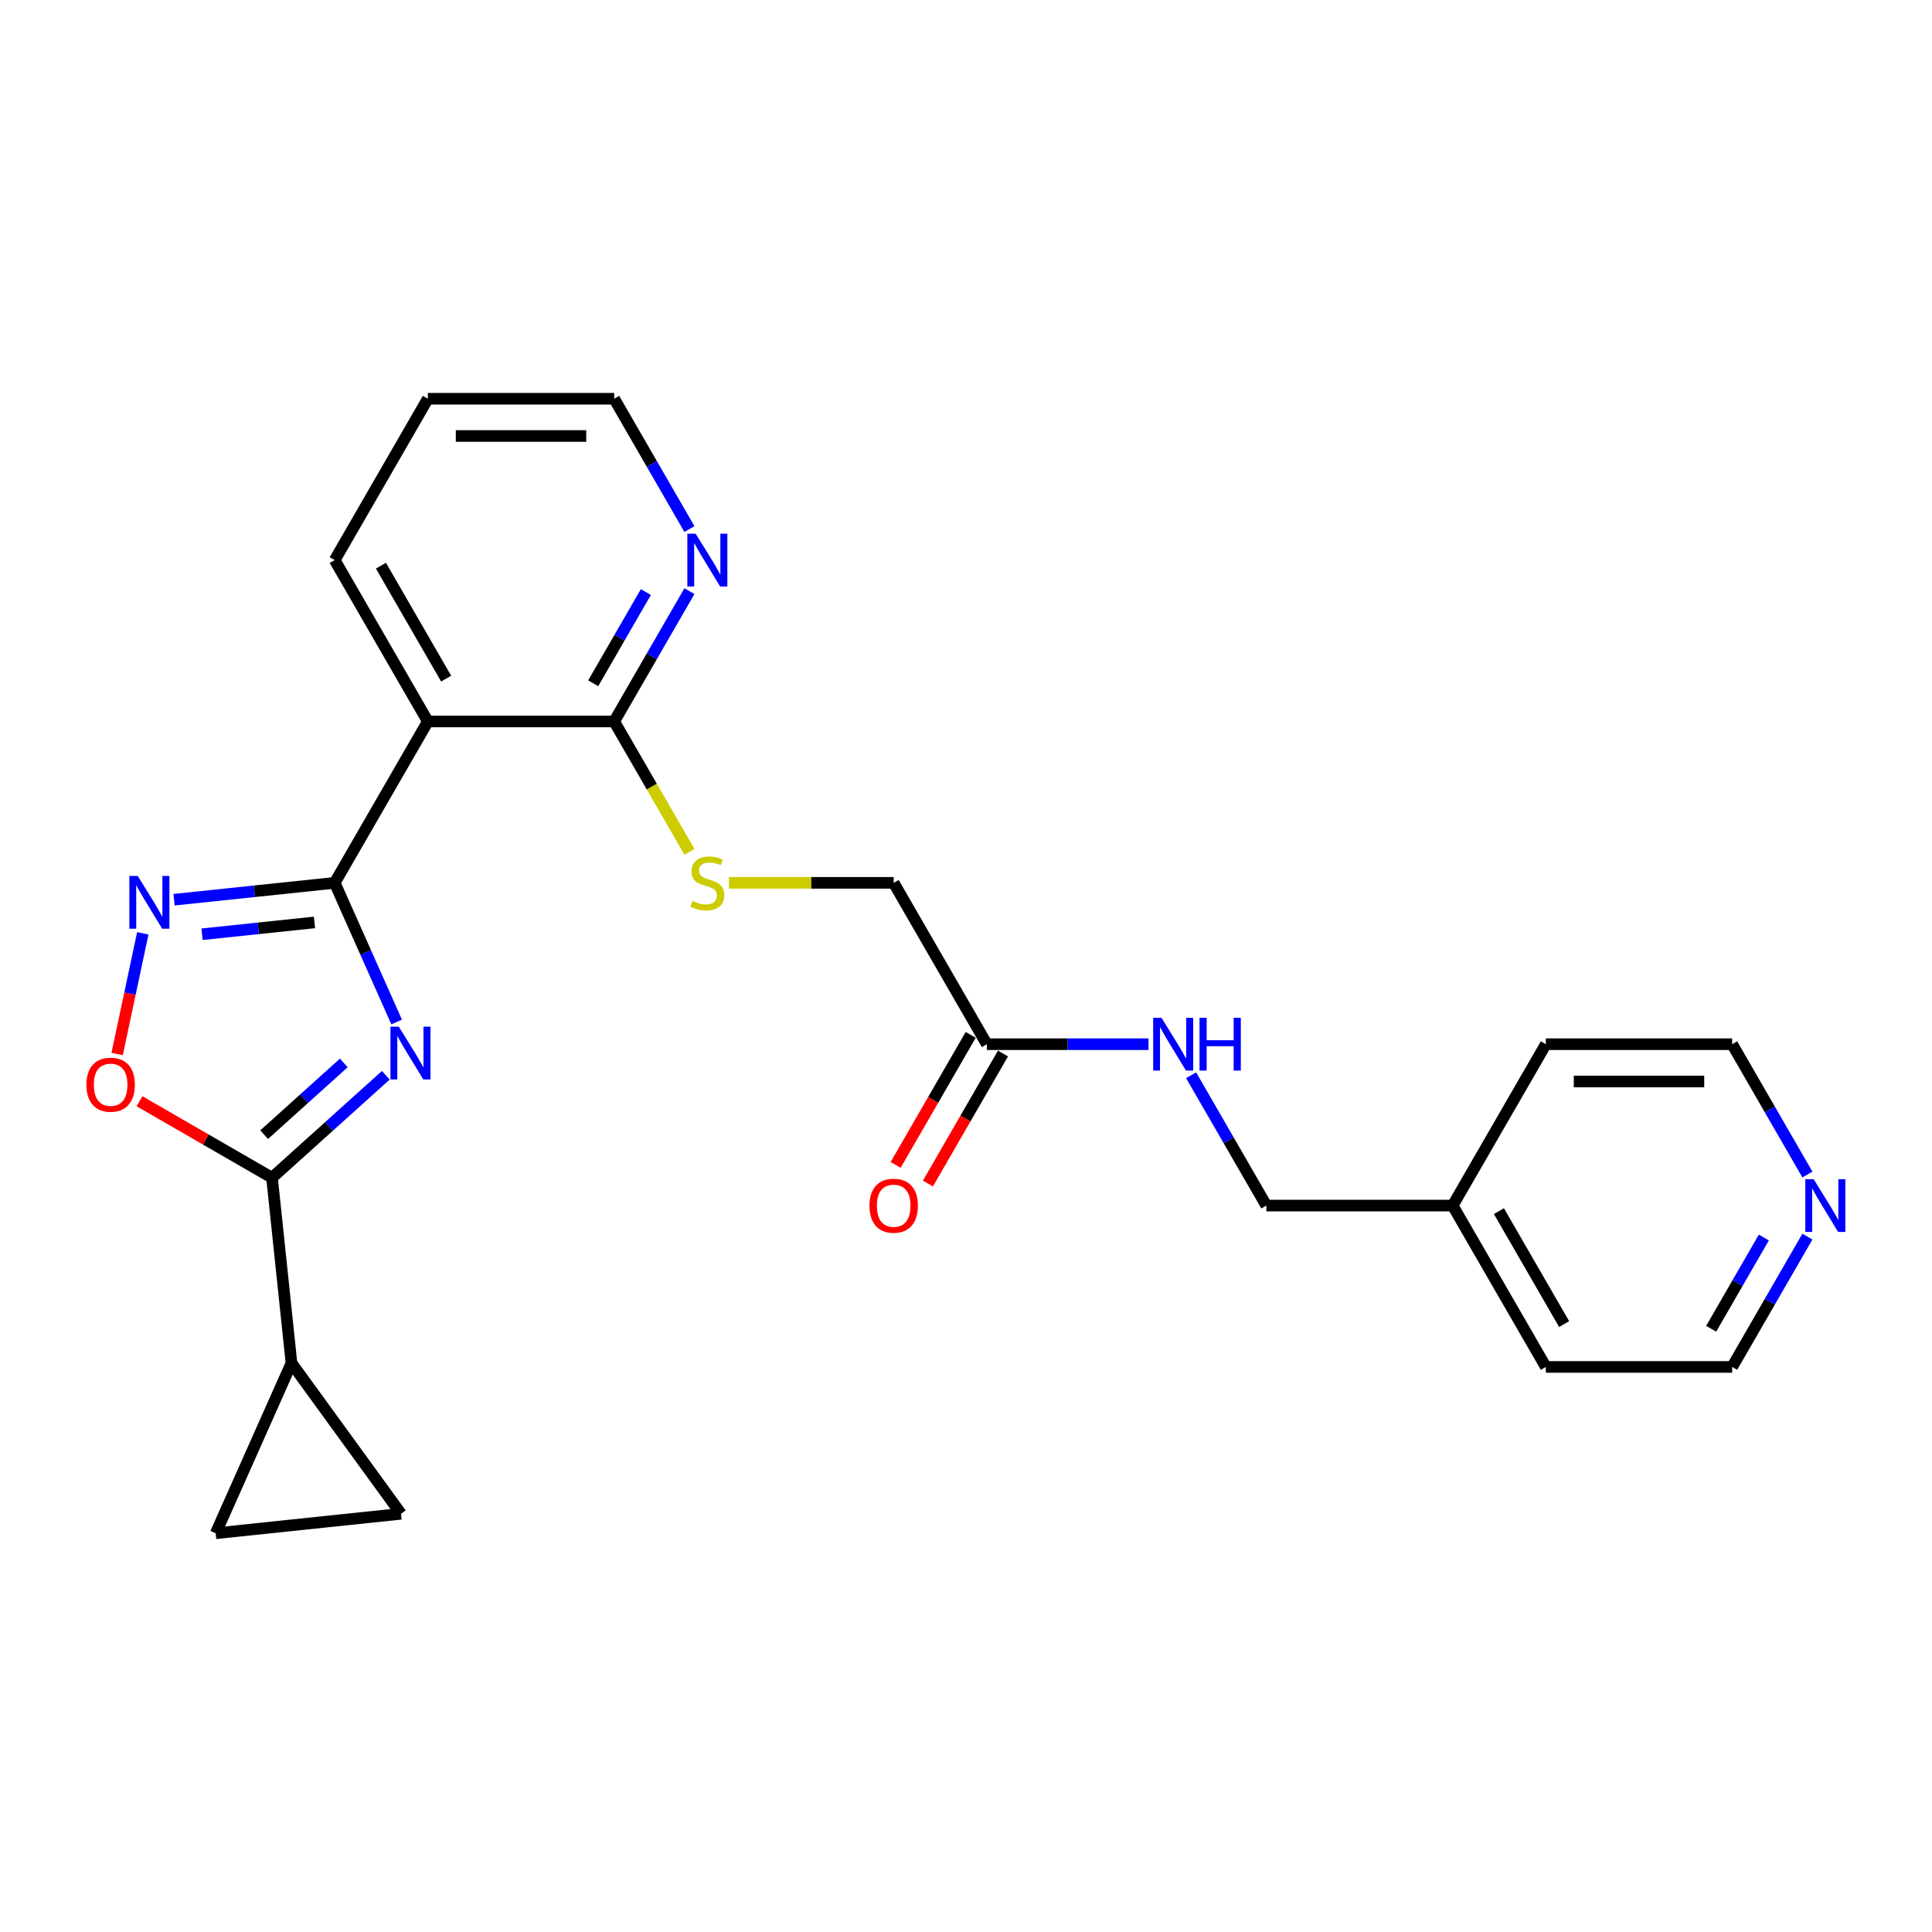 <?xml version='1.0' encoding='iso-8859-1'?>
<svg version='1.1' baseProfile='full'
              xmlns='http://www.w3.org/2000/svg'
                      xmlns:rdkit='http://www.rdkit.org/xml'
                      xmlns:xlink='http://www.w3.org/1999/xlink'
                  xml:space='preserve'
width='1000px' height='1000px' viewBox='0 0 1000 1000'>
<!-- END OF HEADER -->
<rect style='opacity:1.0;fill:#FFFFFF;stroke:none' width='1000' height='1000' x='0' y='0'> </rect>
<path class='bond-0' d='M 205.308,528.992 L 189.271,492.973' style='fill:none;fill-rule:evenodd;stroke:#0000FF;stroke-width:6px;stroke-linecap:butt;stroke-linejoin:miter;stroke-opacity:1' />
<path class='bond-0' d='M 189.271,492.973 L 173.234,456.954' style='fill:none;fill-rule:evenodd;stroke:#000000;stroke-width:6px;stroke-linecap:butt;stroke-linejoin:miter;stroke-opacity:1' />
<path class='bond-1' d='M 199.692,556.557 L 170.241,583.075' style='fill:none;fill-rule:evenodd;stroke:#0000FF;stroke-width:6px;stroke-linecap:butt;stroke-linejoin:miter;stroke-opacity:1' />
<path class='bond-1' d='M 170.241,583.075 L 140.789,609.594' style='fill:none;fill-rule:evenodd;stroke:#000000;stroke-width:6px;stroke-linecap:butt;stroke-linejoin:miter;stroke-opacity:1' />
<path class='bond-1' d='M 177.95,550.178 L 157.334,568.741' style='fill:none;fill-rule:evenodd;stroke:#0000FF;stroke-width:6px;stroke-linecap:butt;stroke-linejoin:miter;stroke-opacity:1' />
<path class='bond-1' d='M 157.334,568.741 L 136.718,587.304' style='fill:none;fill-rule:evenodd;stroke:#000000;stroke-width:6px;stroke-linecap:butt;stroke-linejoin:miter;stroke-opacity:1' />
<path class='bond-2' d='M 173.234,456.954 L 131.661,461.323' style='fill:none;fill-rule:evenodd;stroke:#000000;stroke-width:6px;stroke-linecap:butt;stroke-linejoin:miter;stroke-opacity:1' />
<path class='bond-2' d='M 131.661,461.323 L 90.087,465.693' style='fill:none;fill-rule:evenodd;stroke:#0000FF;stroke-width:6px;stroke-linecap:butt;stroke-linejoin:miter;stroke-opacity:1' />
<path class='bond-2' d='M 162.778,477.448 L 133.677,480.506' style='fill:none;fill-rule:evenodd;stroke:#000000;stroke-width:6px;stroke-linecap:butt;stroke-linejoin:miter;stroke-opacity:1' />
<path class='bond-2' d='M 133.677,480.506 L 104.576,483.565' style='fill:none;fill-rule:evenodd;stroke:#0000FF;stroke-width:6px;stroke-linecap:butt;stroke-linejoin:miter;stroke-opacity:1' />
<path class='bond-3' d='M 173.234,456.954 L 221.456,373.431' style='fill:none;fill-rule:evenodd;stroke:#000000;stroke-width:6px;stroke-linecap:butt;stroke-linejoin:miter;stroke-opacity:1' />
<path class='bond-4' d='M 140.789,609.594 L 106.502,589.798' style='fill:none;fill-rule:evenodd;stroke:#000000;stroke-width:6px;stroke-linecap:butt;stroke-linejoin:miter;stroke-opacity:1' />
<path class='bond-4' d='M 106.502,589.798 L 72.215,570.002' style='fill:none;fill-rule:evenodd;stroke:#FF0000;stroke-width:6px;stroke-linecap:butt;stroke-linejoin:miter;stroke-opacity:1' />
<path class='bond-5' d='M 140.789,609.594 L 150.87,705.509' style='fill:none;fill-rule:evenodd;stroke:#000000;stroke-width:6px;stroke-linecap:butt;stroke-linejoin:miter;stroke-opacity:1' />
<path class='bond-25' d='M 73.903,483.102 L 67.265,514.331' style='fill:none;fill-rule:evenodd;stroke:#0000FF;stroke-width:6px;stroke-linecap:butt;stroke-linejoin:miter;stroke-opacity:1' />
<path class='bond-25' d='M 67.265,514.331 L 60.627,545.56' style='fill:none;fill-rule:evenodd;stroke:#FF0000;stroke-width:6px;stroke-linecap:butt;stroke-linejoin:miter;stroke-opacity:1' />
<path class='bond-6' d='M 221.456,373.431 L 317.9,373.431' style='fill:none;fill-rule:evenodd;stroke:#000000;stroke-width:6px;stroke-linecap:butt;stroke-linejoin:miter;stroke-opacity:1' />
<path class='bond-17' d='M 221.456,373.431 L 173.234,289.908' style='fill:none;fill-rule:evenodd;stroke:#000000;stroke-width:6px;stroke-linecap:butt;stroke-linejoin:miter;stroke-opacity:1' />
<path class='bond-17' d='M 230.927,351.258 L 197.172,292.792' style='fill:none;fill-rule:evenodd;stroke:#000000;stroke-width:6px;stroke-linecap:butt;stroke-linejoin:miter;stroke-opacity:1' />
<path class='bond-7' d='M 150.87,705.509 L 207.559,783.534' style='fill:none;fill-rule:evenodd;stroke:#000000;stroke-width:6px;stroke-linecap:butt;stroke-linejoin:miter;stroke-opacity:1' />
<path class='bond-8' d='M 150.87,705.509 L 111.643,793.616' style='fill:none;fill-rule:evenodd;stroke:#000000;stroke-width:6px;stroke-linecap:butt;stroke-linejoin:miter;stroke-opacity:1' />
<path class='bond-9' d='M 317.9,373.431 L 337.384,407.178' style='fill:none;fill-rule:evenodd;stroke:#000000;stroke-width:6px;stroke-linecap:butt;stroke-linejoin:miter;stroke-opacity:1' />
<path class='bond-9' d='M 337.384,407.178 L 356.868,440.925' style='fill:none;fill-rule:evenodd;stroke:#CCCC00;stroke-width:6px;stroke-linecap:butt;stroke-linejoin:miter;stroke-opacity:1' />
<path class='bond-11' d='M 317.9,373.431 L 337.373,339.703' style='fill:none;fill-rule:evenodd;stroke:#000000;stroke-width:6px;stroke-linecap:butt;stroke-linejoin:miter;stroke-opacity:1' />
<path class='bond-11' d='M 337.373,339.703 L 356.846,305.975' style='fill:none;fill-rule:evenodd;stroke:#0000FF;stroke-width:6px;stroke-linecap:butt;stroke-linejoin:miter;stroke-opacity:1' />
<path class='bond-11' d='M 307.037,353.668 L 320.668,330.058' style='fill:none;fill-rule:evenodd;stroke:#000000;stroke-width:6px;stroke-linecap:butt;stroke-linejoin:miter;stroke-opacity:1' />
<path class='bond-11' d='M 320.668,330.058 L 334.299,306.449' style='fill:none;fill-rule:evenodd;stroke:#0000FF;stroke-width:6px;stroke-linecap:butt;stroke-linejoin:miter;stroke-opacity:1' />
<path class='bond-26' d='M 207.559,783.534 L 111.643,793.616' style='fill:none;fill-rule:evenodd;stroke:#000000;stroke-width:6px;stroke-linecap:butt;stroke-linejoin:miter;stroke-opacity:1' />
<path class='bond-15' d='M 377.29,456.954 L 419.928,456.954' style='fill:none;fill-rule:evenodd;stroke:#CCCC00;stroke-width:6px;stroke-linecap:butt;stroke-linejoin:miter;stroke-opacity:1' />
<path class='bond-15' d='M 419.928,456.954 L 462.566,456.954' style='fill:none;fill-rule:evenodd;stroke:#000000;stroke-width:6px;stroke-linecap:butt;stroke-linejoin:miter;stroke-opacity:1' />
<path class='bond-10' d='M 510.788,540.477 L 462.566,456.954' style='fill:none;fill-rule:evenodd;stroke:#000000;stroke-width:6px;stroke-linecap:butt;stroke-linejoin:miter;stroke-opacity:1' />
<path class='bond-12' d='M 510.788,540.477 L 552.626,540.477' style='fill:none;fill-rule:evenodd;stroke:#000000;stroke-width:6px;stroke-linecap:butt;stroke-linejoin:miter;stroke-opacity:1' />
<path class='bond-12' d='M 552.626,540.477 L 594.463,540.477' style='fill:none;fill-rule:evenodd;stroke:#0000FF;stroke-width:6px;stroke-linecap:butt;stroke-linejoin:miter;stroke-opacity:1' />
<path class='bond-14' d='M 502.436,535.655 L 483.008,569.305' style='fill:none;fill-rule:evenodd;stroke:#000000;stroke-width:6px;stroke-linecap:butt;stroke-linejoin:miter;stroke-opacity:1' />
<path class='bond-14' d='M 483.008,569.305 L 463.58,602.956' style='fill:none;fill-rule:evenodd;stroke:#FF0000;stroke-width:6px;stroke-linecap:butt;stroke-linejoin:miter;stroke-opacity:1' />
<path class='bond-14' d='M 519.141,545.299 L 499.713,578.95' style='fill:none;fill-rule:evenodd;stroke:#000000;stroke-width:6px;stroke-linecap:butt;stroke-linejoin:miter;stroke-opacity:1' />
<path class='bond-14' d='M 499.713,578.95 L 480.284,612.6' style='fill:none;fill-rule:evenodd;stroke:#FF0000;stroke-width:6px;stroke-linecap:butt;stroke-linejoin:miter;stroke-opacity:1' />
<path class='bond-27' d='M 356.846,273.84 L 337.373,240.112' style='fill:none;fill-rule:evenodd;stroke:#0000FF;stroke-width:6px;stroke-linecap:butt;stroke-linejoin:miter;stroke-opacity:1' />
<path class='bond-27' d='M 337.373,240.112 L 317.9,206.384' style='fill:none;fill-rule:evenodd;stroke:#000000;stroke-width:6px;stroke-linecap:butt;stroke-linejoin:miter;stroke-opacity:1' />
<path class='bond-16' d='M 616.509,556.544 L 635.982,590.272' style='fill:none;fill-rule:evenodd;stroke:#0000FF;stroke-width:6px;stroke-linecap:butt;stroke-linejoin:miter;stroke-opacity:1' />
<path class='bond-16' d='M 635.982,590.272 L 655.455,624' style='fill:none;fill-rule:evenodd;stroke:#000000;stroke-width:6px;stroke-linecap:butt;stroke-linejoin:miter;stroke-opacity:1' />
<path class='bond-13' d='M 935.511,640.068 L 916.038,673.795' style='fill:none;fill-rule:evenodd;stroke:#0000FF;stroke-width:6px;stroke-linecap:butt;stroke-linejoin:miter;stroke-opacity:1' />
<path class='bond-13' d='M 916.038,673.795 L 896.565,707.523' style='fill:none;fill-rule:evenodd;stroke:#000000;stroke-width:6px;stroke-linecap:butt;stroke-linejoin:miter;stroke-opacity:1' />
<path class='bond-13' d='M 912.964,640.541 L 899.333,664.151' style='fill:none;fill-rule:evenodd;stroke:#0000FF;stroke-width:6px;stroke-linecap:butt;stroke-linejoin:miter;stroke-opacity:1' />
<path class='bond-13' d='M 899.333,664.151 L 885.702,687.76' style='fill:none;fill-rule:evenodd;stroke:#000000;stroke-width:6px;stroke-linecap:butt;stroke-linejoin:miter;stroke-opacity:1' />
<path class='bond-28' d='M 935.511,607.932 L 916.038,574.205' style='fill:none;fill-rule:evenodd;stroke:#0000FF;stroke-width:6px;stroke-linecap:butt;stroke-linejoin:miter;stroke-opacity:1' />
<path class='bond-28' d='M 916.038,574.205 L 896.565,540.477' style='fill:none;fill-rule:evenodd;stroke:#000000;stroke-width:6px;stroke-linecap:butt;stroke-linejoin:miter;stroke-opacity:1' />
<path class='bond-18' d='M 655.455,624 L 751.899,624' style='fill:none;fill-rule:evenodd;stroke:#000000;stroke-width:6px;stroke-linecap:butt;stroke-linejoin:miter;stroke-opacity:1' />
<path class='bond-24' d='M 173.234,289.908 L 221.456,206.384' style='fill:none;fill-rule:evenodd;stroke:#000000;stroke-width:6px;stroke-linecap:butt;stroke-linejoin:miter;stroke-opacity:1' />
<path class='bond-22' d='M 751.899,624 L 800.121,540.477' style='fill:none;fill-rule:evenodd;stroke:#000000;stroke-width:6px;stroke-linecap:butt;stroke-linejoin:miter;stroke-opacity:1' />
<path class='bond-23' d='M 751.899,624 L 800.121,707.523' style='fill:none;fill-rule:evenodd;stroke:#000000;stroke-width:6px;stroke-linecap:butt;stroke-linejoin:miter;stroke-opacity:1' />
<path class='bond-23' d='M 775.837,626.884 L 809.592,685.35' style='fill:none;fill-rule:evenodd;stroke:#000000;stroke-width:6px;stroke-linecap:butt;stroke-linejoin:miter;stroke-opacity:1' />
<path class='bond-19' d='M 317.9,206.384 L 221.456,206.384' style='fill:none;fill-rule:evenodd;stroke:#000000;stroke-width:6px;stroke-linecap:butt;stroke-linejoin:miter;stroke-opacity:1' />
<path class='bond-19' d='M 303.434,225.673 L 235.923,225.673' style='fill:none;fill-rule:evenodd;stroke:#000000;stroke-width:6px;stroke-linecap:butt;stroke-linejoin:miter;stroke-opacity:1' />
<path class='bond-20' d='M 896.565,540.477 L 800.121,540.477' style='fill:none;fill-rule:evenodd;stroke:#000000;stroke-width:6px;stroke-linecap:butt;stroke-linejoin:miter;stroke-opacity:1' />
<path class='bond-20' d='M 882.098,559.766 L 814.588,559.766' style='fill:none;fill-rule:evenodd;stroke:#000000;stroke-width:6px;stroke-linecap:butt;stroke-linejoin:miter;stroke-opacity:1' />
<path class='bond-21' d='M 896.565,707.523 L 800.121,707.523' style='fill:none;fill-rule:evenodd;stroke:#000000;stroke-width:6px;stroke-linecap:butt;stroke-linejoin:miter;stroke-opacity:1' />
<path  class='atom-0' d='M 206.424 531.403
L 215.374 545.87
Q 216.261 547.297, 217.689 549.882
Q 219.116 552.467, 219.193 552.621
L 219.193 531.403
L 222.819 531.403
L 222.819 558.716
L 219.077 558.716
L 209.472 542.9
Q 208.353 541.048, 207.157 538.926
Q 206 536.804, 205.652 536.148
L 205.652 558.716
L 202.103 558.716
L 202.103 531.403
L 206.424 531.403
' fill='#0000FF'/>
<path  class='atom-3' d='M 71.281 453.378
L 80.231 467.845
Q 81.118 469.272, 82.545 471.857
Q 83.973 474.442, 84.05 474.596
L 84.05 453.378
L 87.676 453.378
L 87.676 480.691
L 83.934 480.691
L 74.328 464.875
Q 73.21 463.023, 72.014 460.901
Q 70.856 458.779, 70.509 458.123
L 70.509 480.691
L 66.96 480.691
L 66.96 453.378
L 71.281 453.378
' fill='#0000FF'/>
<path  class='atom-5' d='M 44.728 561.449
Q 44.728 554.89, 47.969 551.226
Q 51.209 547.561, 57.266 547.561
Q 63.323 547.561, 66.563 551.226
Q 69.804 554.89, 69.804 561.449
Q 69.804 568.084, 66.525 571.865
Q 63.246 575.607, 57.266 575.607
Q 51.248 575.607, 47.969 571.865
Q 44.728 568.123, 44.728 561.449
M 57.266 572.52
Q 61.433 572.52, 63.67 569.743
Q 65.946 566.927, 65.946 561.449
Q 65.946 556.086, 63.67 553.386
Q 61.433 550.647, 57.266 550.647
Q 53.1 550.647, 50.824 553.347
Q 48.586 556.048, 48.586 561.449
Q 48.586 566.965, 50.824 569.743
Q 53.1 572.52, 57.266 572.52
' fill='#FF0000'/>
<path  class='atom-10' d='M 358.407 466.328
Q 358.715 466.444, 359.988 466.984
Q 361.261 467.524, 362.65 467.871
Q 364.078 468.18, 365.466 468.18
Q 368.051 468.18, 369.556 466.945
Q 371.06 465.672, 371.06 463.473
Q 371.06 461.969, 370.289 461.043
Q 369.556 460.117, 368.398 459.616
Q 367.241 459.114, 365.312 458.535
Q 362.882 457.802, 361.416 457.108
Q 359.988 456.414, 358.947 454.948
Q 357.944 453.482, 357.944 451.013
Q 357.944 447.579, 360.258 445.458
Q 362.612 443.336, 367.241 443.336
Q 370.404 443.336, 373.992 444.84
L 373.105 447.811
Q 369.826 446.461, 367.357 446.461
Q 364.695 446.461, 363.229 447.579
Q 361.763 448.66, 361.802 450.55
Q 361.802 452.016, 362.535 452.903
Q 363.306 453.79, 364.386 454.292
Q 365.505 454.793, 367.357 455.372
Q 369.826 456.144, 371.292 456.915
Q 372.758 457.687, 373.799 459.268
Q 374.879 460.811, 374.879 463.473
Q 374.879 467.254, 372.333 469.299
Q 369.826 471.305, 365.621 471.305
Q 363.19 471.305, 361.339 470.765
Q 359.525 470.263, 357.365 469.376
L 358.407 466.328
' fill='#CCCC00'/>
<path  class='atom-12' d='M 360.085 276.251
L 369.035 290.718
Q 369.922 292.145, 371.35 294.73
Q 372.777 297.314, 372.854 297.469
L 372.854 276.251
L 376.48 276.251
L 376.48 303.564
L 372.738 303.564
L 363.132 287.747
Q 362.014 285.895, 360.818 283.774
Q 359.66 281.652, 359.313 280.996
L 359.313 303.564
L 355.764 303.564
L 355.764 276.251
L 360.085 276.251
' fill='#0000FF'/>
<path  class='atom-13' d='M 601.195 526.82
L 610.145 541.287
Q 611.033 542.714, 612.46 545.299
Q 613.887 547.884, 613.964 548.038
L 613.964 526.82
L 617.591 526.82
L 617.591 554.133
L 613.849 554.133
L 604.243 538.316
Q 603.124 536.465, 601.928 534.343
Q 600.771 532.221, 600.424 531.565
L 600.424 554.133
L 596.875 554.133
L 596.875 526.82
L 601.195 526.82
' fill='#0000FF'/>
<path  class='atom-13' d='M 620.87 526.82
L 624.573 526.82
L 624.573 538.432
L 638.538 538.432
L 638.538 526.82
L 642.242 526.82
L 642.242 554.133
L 638.538 554.133
L 638.538 541.518
L 624.573 541.518
L 624.573 554.133
L 620.87 554.133
L 620.87 526.82
' fill='#0000FF'/>
<path  class='atom-14' d='M 938.75 610.343
L 947.7 624.81
Q 948.587 626.237, 950.014 628.822
Q 951.442 631.407, 951.519 631.561
L 951.519 610.343
L 955.145 610.343
L 955.145 637.656
L 951.403 637.656
L 941.797 621.84
Q 940.679 619.988, 939.483 617.866
Q 938.325 615.744, 937.978 615.088
L 937.978 637.656
L 934.429 637.656
L 934.429 610.343
L 938.75 610.343
' fill='#0000FF'/>
<path  class='atom-15' d='M 450.029 624.077
Q 450.029 617.519, 453.269 613.854
Q 456.51 610.189, 462.566 610.189
Q 468.623 610.189, 471.864 613.854
Q 475.104 617.519, 475.104 624.077
Q 475.104 630.712, 471.825 634.493
Q 468.546 638.235, 462.566 638.235
Q 456.548 638.235, 453.269 634.493
Q 450.029 630.751, 450.029 624.077
M 462.566 635.149
Q 466.733 635.149, 468.97 632.371
Q 471.246 629.555, 471.246 624.077
Q 471.246 618.715, 468.97 616.014
Q 466.733 613.275, 462.566 613.275
Q 458.4 613.275, 456.124 615.976
Q 453.886 618.676, 453.886 624.077
Q 453.886 629.594, 456.124 632.371
Q 458.4 635.149, 462.566 635.149
' fill='#FF0000'/>
</svg>
